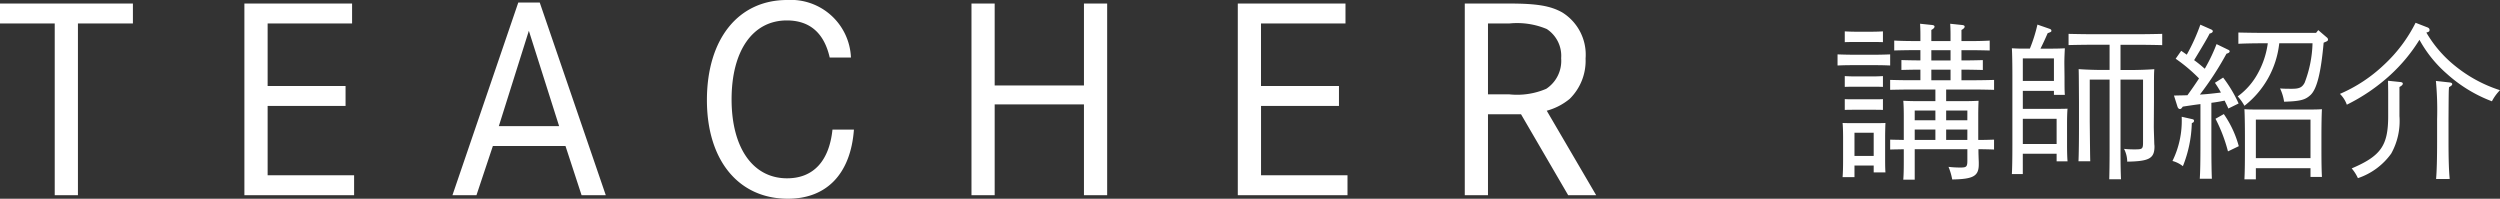 <svg xmlns="http://www.w3.org/2000/svg" width="208.168" height="16.548" viewBox="0 0 208.168 16.548">
  <rect x="0" y="0" width="208.168" height="16.548" fill="#333333" stroke="none"/>
  <g id="グループ_2346" data-name="グループ 2346" transform="translate(-449.483 -12179.746)">
    <path id="パス_1661" data-name="パス 1661" d="M-66.517-15.96V-14.3h4.557V0h1.932V-14.3h4.578V-15.96ZM-37.2-14.3V-15.96h-8.967V0h9.135V-1.659h-7.2V-7.434h6.489V-9.093h-6.489V-14.3Zm13.839-1.743L-28.843,0h2l1.365-4.095h6.048L-18.091,0h2.016l-5.5-16.044Zm3.4,10.29h-5.019l2.5-7.938Zm24.3-5.712A5.01,5.01,0,0,0-.976-16.254c-4.074,0-6.678,3.255-6.678,8.337,0,5,2.625,8.211,6.741,8.211,3.234,0,5.229-2.079,5.5-5.754H2.8c-.273,2.625-1.6,4.053-3.78,4.053-2.835,0-4.62-2.52-4.62-6.573s1.764-6.573,4.6-6.573c1.911,0,3.108,1.05,3.57,3.087ZM14.375-15.96V0h1.932V-7.56h7.434V0h1.932V-15.96H23.741v6.825H16.307V-15.96ZM45.518-14.3V-15.96H36.551V0h9.135V-1.659h-7.2V-7.434h6.489V-9.093H38.483V-14.3Zm9.933-1.659V0h1.932V-6.741h2.751L64.061,0h2.331L62.276-7.035a5.085,5.085,0,0,0,1.911-.987,4.449,4.449,0,0,0,1.323-3.36,4.138,4.138,0,0,0-1.953-3.843c-.987-.546-2.1-.735-4.431-.735ZM57.383-8.4v-5.9h1.785a6.377,6.377,0,0,1,3.108.462,2.666,2.666,0,0,1,1.2,2.436,2.785,2.785,0,0,1-1.239,2.541,6.135,6.135,0,0,1-3.087.462Z" transform="translate(516 12196)" fill="#fff"/>
    <path id="パス_1662" data-name="パス 1662" d="M6.006-2.1c-.42-.014-.84-.014-1.134-.028V-1.3c.294-.014.728-.014,1.134-.028V-.294c0,.7-.014,1.162-.042,1.5h.952V-1.33H11.3v.938c0,.518-.07.588-.574.588A8.677,8.677,0,0,1,9.73.14a5.059,5.059,0,0,1,.308,1.05C11.8,1.162,12.25.91,12.25-.07V-.252c-.014-.364-.028-.728-.028-1.078.434,0,.966.014,1.3.028v-.826c-.336.014-.854.028-1.316.028V-4.214c0-.42.014-.9.028-1.148-.308.014-.6.028-1.008.028H9.534V-6.3h2.31c.462,0,1.246.014,1.68.028V-7.1c-.42.014-1.148.028-1.68.028H10.808v-.882h.1c.462,0,1.246.014,1.68.028V-8.75c-.42.014-1.134.028-1.68.028h-.1v-.854h.672c.462,0,1.26.014,1.68.028v-.826c-.42.028-1.134.042-1.68.042h-.672v-.924c.2-.112.266-.2.266-.28s-.07-.126-.252-.14l-.952-.1c.014.21.028.518.028.91v.532H8.3v-.924c.2-.112.266-.2.266-.28s-.07-.126-.252-.14l-.952-.1c.014.21.028.518.028.91v.532h-.5c-.546,0-1.26-.014-1.68-.042v.826c.434-.014,1.218-.028,1.68-.028h.5v.854c-.532,0-1.19-.014-1.582-.028v.826c.406-.014,1.12-.028,1.582-.028v.882h-.84c-.532,0-1.26-.014-1.68-.028v.826C5.306-6.286,6.09-6.3,6.552-6.3H8.638v.966H6.986c-.42,0-.7-.014-1.022-.028.028.252.042.8.042,1.246Zm.91,0v-.868H8.638V-2.1Zm4.382,0H9.534v-.868H11.3Zm0-1.638H9.534V-4.55H11.3ZM8.638-4.55v.812H6.916V-4.55ZM9.9-7.07H8.3v-.882H9.9Zm0-1.652H8.3v-.854H9.9ZM1.9.028H3.5V.6h.98C4.452.266,4.452-.2,4.452-.854V-2.282c0-.448.014-.98.028-1.232-.308.014-.6.014-1.008.014H1.932c-.42,0-.7,0-1.022-.014.028.252.042.784.042,1.232V-.5C.952.2.938.658.91.994H1.9Zm1.6-.8H1.9V-2.7H3.5ZM4.872-9.226c-.308.014-.812.028-1.106.028H1.61C1.3-9.2.8-9.212.49-9.226V-8.3c.294-.014.742-.028,1.12-.028H3.766c.378,0,.812.014,1.106.028ZM4.27-5.5c-.21.014-.56.014-.826.014H1.932c-.266,0-.63,0-.84-.014v.9c.21-.014.574-.014.84-.014H3.444c.266,0,.616,0,.826.014Zm0-1.918c-.21.014-.56.028-.826.028H1.932c-.266,0-.63-.014-.84-.028v.9c.21-.014.574-.014.84-.014H3.444c.266,0,.616,0,.826.014Zm0-3.724c-.21.014-.56.028-.826.028H1.932c-.266,0-.63-.014-.84-.028v.9c.21-.014.574-.014.84-.014H3.444c.266,0,.616,0,.826.014ZM18.732-.952v.63h.91c-.028-.322-.042-.77-.042-1.456V-3.472c0-.434.014-.98.042-1.232-.308.014-.6.014-1.008.014H15.918v-1.5h2.59v.336h.91c-.028-.322-.028-.756-.028-1.456L19.376-8.5c0-.42.028-.98.042-1.232-.308.014-.6.028-1.008.028H17.388c.21-.42.336-.686.6-1.288.28-.1.308-.112.308-.21,0-.07-.042-.112-.154-.154l-1.008-.35a12.519,12.519,0,0,1-.63,2h-.672c-.322,0-.56-.014-.826-.028.028.448.042,1.414.042,2.226v5.8c0,1.162-.014,1.918-.042,2.45h.91V-.952Zm0-.812H15.918v-2.1h2.814Zm-.224-5.25h-2.59V-8.89h2.59Zm5.544-3.01h1.526c.56,0,1.428.014,1.946.028v-.938c-.518.014-1.386.028-1.946.028H21.686c-.588,0-1.414-.014-1.96-.028V-10c.546-.014,1.372-.028,1.96-.028h1.456v2.1h-.49c-.742,0-1.54-.028-2.086-.07.014.434.014.434.028,2.73v2.212c0,.882-.014,2.184-.042,2.73h.98c-.014-.588-.014-.588-.042-3.3v-3.5h1.652v5.852c0,1.134-.014,1.918-.028,2.45h.98c-.028-.5-.042-1.386-.042-2.45V-7.126h1.876V-1.89c0,.518-.056.574-.616.574a7.99,7.99,0,0,1-.966-.042,2.391,2.391,0,0,1,.266,1.064c1.82-.028,2.268-.266,2.268-1.26a1.241,1.241,0,0,0-.014-.182c-.014-.476-.042-1.246-.042-1.484l.014-2.044c0-2.3,0-2.3.028-2.73-.546.042-1.344.07-2.072.07h-.742ZM28.8-4.858c.042.112.112.182.2.182s.126-.042.238-.2c.644-.1,1.022-.154,1.47-.21v3.346c0,1.288-.014,2.254-.056,2.87h1.008c-.028-.616-.042-1.582-.042-2.87V-5.194c.378-.042.742-.112,1.106-.182.084.182.2.406.308.658l.854-.42a10.977,10.977,0,0,0-1.288-2.156l-.686.434a7.9,7.9,0,0,1,.5.812c-.588.07-1.162.14-1.75.168a25.785,25.785,0,0,0,2.212-3.4c.182-.056.266-.112.266-.2,0-.056-.042-.1-.14-.14l-.952-.462A13.535,13.535,0,0,1,31.164-8.2a1.353,1.353,0,0,1-.1.168,10.907,10.907,0,0,0-.882-.714c.728-1.2,1.162-1.932,1.288-2.212.182-.042.266-.112.266-.2,0-.056-.042-.1-.126-.14L30.7-11.7A15.964,15.964,0,0,1,29.568-9.2c-.14-.1-.294-.21-.462-.322l-.462.658A13.429,13.429,0,0,1,30.59-7.224c-.308.476-.63.938-.966,1.4-.35.014-.728.014-1.12.028Zm11.536-6.16H35.826c-.588,0-1.414-.014-1.96-.028v.938c.546-.028,1.372-.042,1.96-.042h.49a7.14,7.14,0,0,1-.784,2.422,5.767,5.767,0,0,1-1.722,2,3.886,3.886,0,0,1,.56.784,7.632,7.632,0,0,0,2.9-5.208H40.04a9.806,9.806,0,0,1-.658,3.29c-.21.392-.448.5-1.05.5-.364,0-.658,0-.994-.028a3.954,3.954,0,0,1,.336,1.106c1.358-.042,1.764-.154,2.2-.56.532-.5.868-1.848,1.092-4.354l.126-.056c.182-.07.238-.112.238-.21a.241.241,0,0,0-.112-.182l-.7-.6ZM35.322.252h4.55V.98h.952c-.028-.546-.042-1.162-.042-2.464v-.952c0-.742.014-1.778.042-2.226-.378.028-.714.028-1.19.028H35.56c-.476,0-.812,0-1.19-.028.028.448.042,1.47.042,2.226v1.148c0,1.274-.014,1.918-.042,2.464h.952Zm0-.84V-3.794h4.55V-.588ZM29.148-4.032v.07a7.588,7.588,0,0,1-.77,3.612,2.4,2.4,0,0,1,.868.434A10.359,10.359,0,0,0,29.988-3.5l.112-.056a.164.164,0,0,0,.07-.154c0-.07-.042-.1-.154-.126Zm2.814.168A12.888,12.888,0,0,1,33-1.148l.9-.434a8.626,8.626,0,0,0-1.246-2.674Zm16.66-7.994a12.274,12.274,0,0,1-2.646,3.514,12.458,12.458,0,0,1-3.654,2.408,2.354,2.354,0,0,1,.574.9,15.521,15.521,0,0,0,3.626-2.478,13.822,13.822,0,0,0,2.422-2.926,10.375,10.375,0,0,0,2.31,2.856A11.838,11.838,0,0,0,54.978-5.32a3.827,3.827,0,0,1,.672-.924,11.469,11.469,0,0,1-3.71-2,10.034,10.034,0,0,1-2.422-2.8c.224-.056.266-.1.266-.21s-.056-.182-.224-.238ZM47.278-6.51c.21-.112.28-.2.28-.28s-.07-.126-.266-.14l-.966-.1.014.9v2.044c0,2.45-.6,3.318-3.038,4.354a3.486,3.486,0,0,1,.518.812A5.592,5.592,0,0,0,46.592-.966a5.553,5.553,0,0,0,.686-3.122Zm4.186,7.658c-.07-.672-.1-1.68-.1-3.15V-3.836c.014-2.31.014-2.31.042-2.66.182-.1.266-.168.266-.252s-.084-.126-.21-.14l-1.148-.126a26.086,26.086,0,0,1,.1,3.178V-2c0,1.47-.028,2.464-.084,3.15Z" transform="translate(602 12193.5)" fill="#fff"/>
  </g>
</svg>

